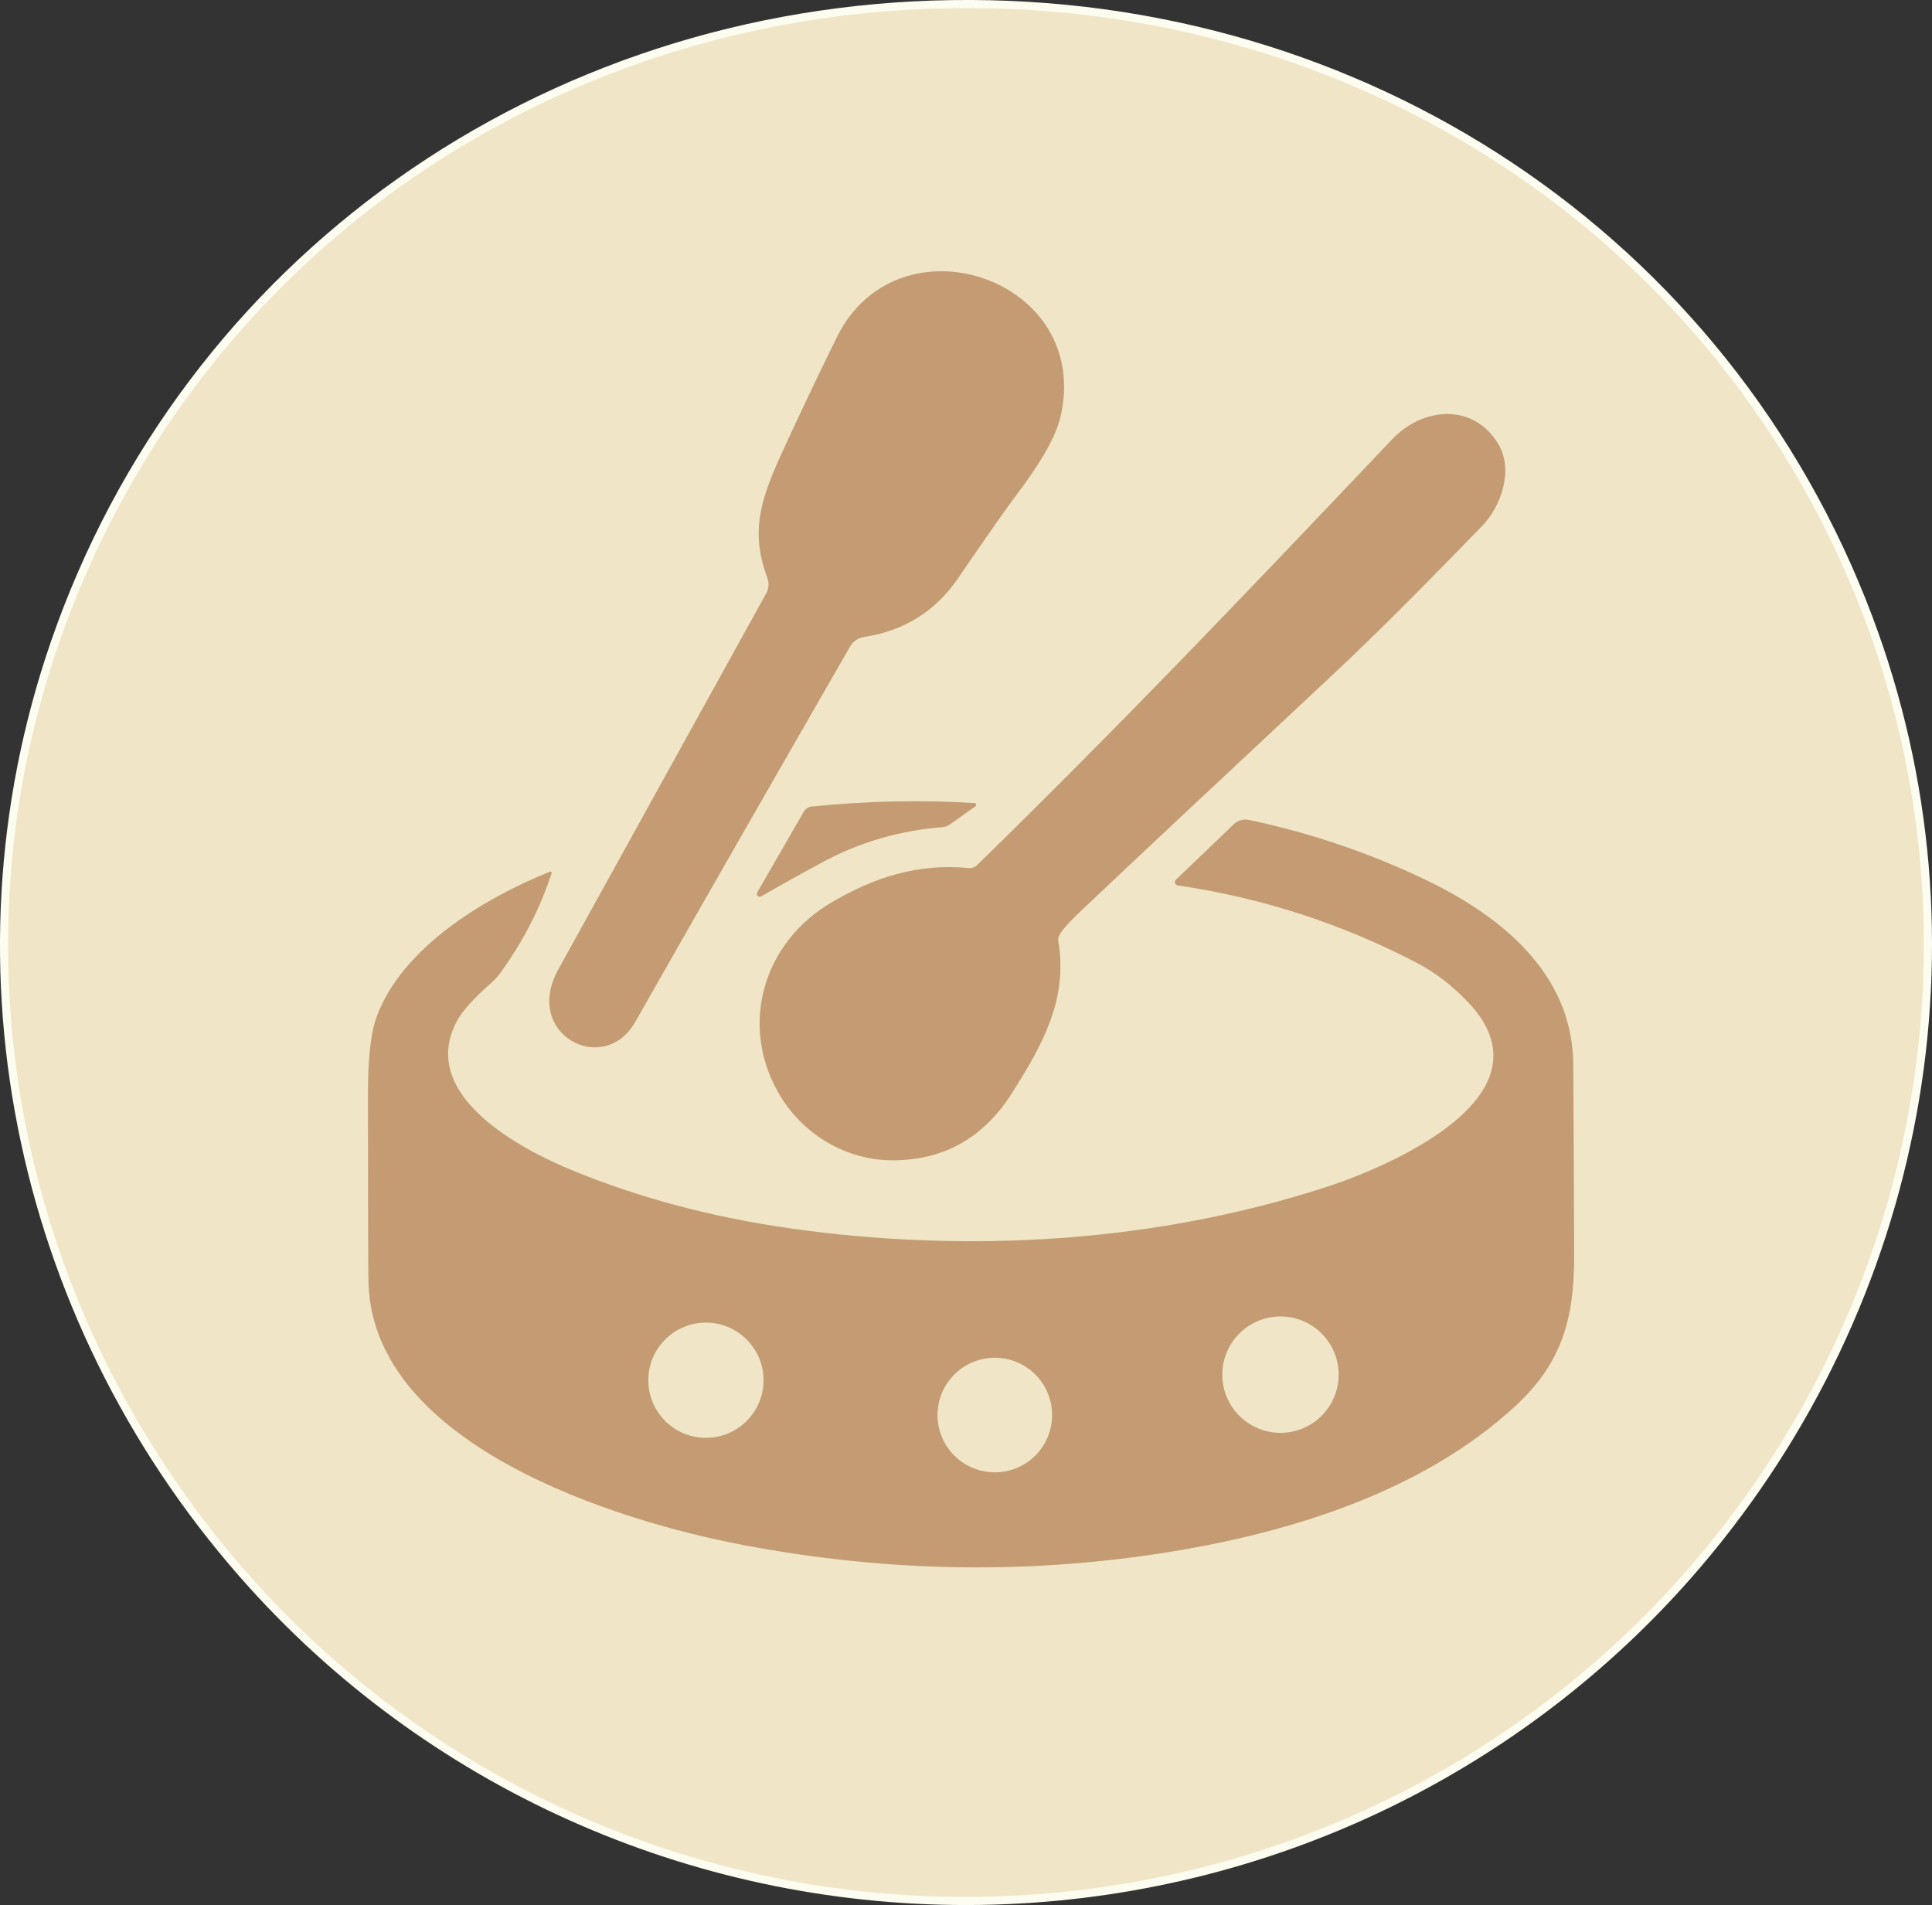 <?xml version="1.0" encoding="UTF-8"?> <svg xmlns="http://www.w3.org/2000/svg" id="b" viewBox="0 0 238.68 235.34"><rect x="0" y="0" width="238.68" height="235.34" fill="#333333" stroke="none"/><g id="c"><path d="M121.03,234.33c34-.49,66.24-15.52,88.31-41.4,27.5-32.26,35.99-76.68,21.04-116.41C212.8,29.81,168.06.29,117.67,1.01,67.29,1.73,23.42,32.53,7.19,79.72c-13.8,40.15-4.04,84.31,24.38,115.76,22.79,25.23,55.46,39.34,89.46,38.85" vector-effect="non-scaling-stroke" style="fill:none; stroke:#fcfcf0; stroke-width:2px;"></path><path d="M106.72,78.7c4.96-.75,8.84-3.16,11.64-7.25,3.67-5.36,6.08-8.8,7.24-10.33,3.04-3.99,4.84-7.17,5.4-9.53,4.1-17.22-20.06-25.27-27.6-9.93-2.37,4.83-4.62,9.55-6.74,14.18-2.77,6.04-3.95,9.89-1.85,15.56.23.63.18,1.33-.15,1.93-8.39,15.17-16.96,30.66-25.69,46.47-4.41,8,5.63,13.29,9.51,6.46,7.69-13.54,16.54-29.01,26.56-46.4.36-.62.98-1.05,1.69-1.15" vector-effect="non-scaling-stroke" style="fill:none; stroke:#dee6bb; stroke-width:2px;"></path><path d="M130.84,115.59c.27-.59,1.12-1.58,2.57-2.95,5.65-5.35,16.03-15.09,31.13-29.2,6.36-5.93,12.85-12.62,18.53-18.44,2.41-2.47,3.93-7,2.01-10.16-3.12-5.12-9.34-4.54-13.12-.55-19.72,20.78-33.96,35.68-51.23,52.56-.29.29-.7.43-1.12.39-6.23-.6-11.64,1.14-16.93,4.27-8.32,4.9-11.34,14.93-6.59,23.37,2.95,5.26,8.47,8.53,14.37,8.46,6.24-.06,11.09-2.83,14.56-8.32,3.71-5.88,6.92-11.49,5.72-18.71-.04-.24,0-.5.1-.72" vector-effect="non-scaling-stroke" style="fill:none; stroke:#dee6bb; stroke-width:2px;"></path><path d="M93.55,110.24c-.1.17-.04.39.13.49.11.06.24.06.36,0,2.69-1.55,5.29-3,7.79-4.33,4.5-2.4,9.38-3.81,14.63-4.22.31-.03.61-.14.87-.32l3.17-2.25c.1-.07.12-.21.05-.31-.04-.05-.1-.09-.17-.09-6.54-.4-13.24-.26-20.11.43-.4.04-.76.27-.96.63l-5.76,9.97" vector-effect="non-scaling-stroke" style="fill:none; stroke:#dee6bb; stroke-width:2px;"></path><path d="M67.92,107.69c-8.23,3.29-18.27,9.43-21.38,17.89-.72,1.94-1.08,5.1-1.08,9.47,0,14.67.02,22.54.07,23.59.74,19.86,30.4,29.19,46.2,32.2,18.22,3.47,36.23,3.69,54.02.66,14.47-2.46,30.24-7.47,41.41-17.77,5.65-5.21,7.33-10.53,7.31-18.64-.02-7.28-.05-15.15-.11-23.6-.07-11.47-9.28-18.61-18.83-23.09-6.76-3.17-13.84-5.54-21.24-7.12-.67-.14-1.36.06-1.86.53l-7.16,6.86c-.16.16-.16.42,0,.58.06.06.14.1.23.12,10.34,1.5,20.18,4.69,29.53,9.56,2.26,1.18,4.37,2.8,6.35,4.87,10.97,11.53-9.85,20.34-17.45,22.81-21.24,6.94-44.45,8.24-66.38,5.12-9.55-1.35-18.47-3.73-26.76-7.12-6.44-2.64-19.24-9.33-14.32-18.51.66-1.22,2.08-2.79,4.25-4.71.4-.35.76-.75,1.08-1.18,2.8-3.86,4.92-7.97,6.35-12.32.03-.09-.02-.19-.1-.22-.04-.01-.08-.01-.12,0" vector-effect="non-scaling-stroke" style="fill:none; stroke:#dee6bb; stroke-width:2px;"></path><path d="M165.38,169.82c0-3.97-3.22-7.19-7.19-7.19s-7.19,3.22-7.19,7.19,3.22,7.19,7.19,7.19,7.19-3.22,7.19-7.19" vector-effect="non-scaling-stroke" style="fill:none; stroke:#dee6bb; stroke-width:2px;"></path><path d="M94.33,170.51c0-3.93-3.19-7.12-7.12-7.12s-7.12,3.19-7.12,7.12c0,3.93,3.19,7.12,7.12,7.12h0c3.93,0,7.12-3.19,7.12-7.12h0" vector-effect="non-scaling-stroke" style="fill:none; stroke:#dee6bb; stroke-width:2px;"></path><path d="M129.98,174.81c0-3.91-3.17-7.08-7.08-7.08h0c-3.91,0-7.08,3.17-7.08,7.08h0c0,3.91,3.17,7.08,7.08,7.08s7.08-3.17,7.08-7.08" vector-effect="non-scaling-stroke" style="fill:none; stroke:#dee6bb; stroke-width:2px;"></path><path d="M121.03,234.33c-34,.49-66.67-13.61-89.46-38.85C3.15,164.03-6.61,119.88,7.19,79.72,23.42,32.53,67.29,1.73,117.67,1.01c50.38-.73,95.12,28.8,112.7,75.5,14.95,39.74,6.46,84.15-21.04,116.41-22.07,25.88-54.31,40.91-88.31,41.4ZM106.72,78.7c4.96-.75,8.84-3.16,11.64-7.25,3.67-5.36,6.08-8.8,7.24-10.33,3.04-3.99,4.84-7.17,5.4-9.53,4.1-17.22-20.06-25.27-27.6-9.93-2.37,4.83-4.62,9.55-6.74,14.18-2.77,6.04-3.95,9.89-1.85,15.56.23.63.18,1.33-.15,1.93-8.39,15.17-16.96,30.66-25.69,46.47-4.41,8,5.63,13.29,9.51,6.46,7.69-13.54,16.54-29.01,26.56-46.4.36-.62.98-1.05,1.69-1.15ZM130.84,115.59c.27-.59,1.12-1.58,2.57-2.95,5.65-5.35,16.03-15.09,31.13-29.2,6.36-5.93,12.85-12.62,18.53-18.44,2.41-2.47,3.93-7,2.01-10.16-3.12-5.12-9.34-4.54-13.12-.55-19.72,20.78-33.96,35.68-51.23,52.56-.29.29-.7.43-1.12.39-6.23-.6-11.64,1.14-16.93,4.27-8.32,4.9-11.34,14.93-6.59,23.37,2.95,5.26,8.47,8.53,14.37,8.46,6.24-.06,11.09-2.83,14.56-8.32,3.71-5.88,6.92-11.49,5.72-18.71-.04-.24,0-.5.1-.72ZM93.55,110.24c-.1.17-.04.39.13.49.11.06.24.06.36,0,2.69-1.55,5.29-3,7.79-4.33,4.5-2.4,9.38-3.81,14.63-4.22.31-.03.61-.14.87-.32l3.17-2.25c.1-.07.12-.21.05-.31-.04-.05-.1-.09-.17-.09-6.54-.4-13.24-.26-20.11.43-.4.04-.76.27-.96.63l-5.76,9.97ZM67.92,107.69c-8.23,3.29-18.27,9.43-21.38,17.89-.72,1.94-1.08,5.1-1.08,9.47,0,14.67.02,22.54.07,23.59.74,19.86,30.4,29.19,46.2,32.2,18.22,3.47,36.23,3.69,54.02.66,14.47-2.46,30.24-7.47,41.41-17.77,5.65-5.21,7.33-10.53,7.31-18.64-.02-7.28-.05-15.15-.11-23.6-.07-11.47-9.28-18.61-18.83-23.09-6.76-3.17-13.84-5.54-21.24-7.12-.67-.14-1.36.06-1.86.53l-7.16,6.86c-.16.16-.16.42,0,.58.06.06.14.1.23.12,10.34,1.5,20.18,4.69,29.53,9.56,2.26,1.18,4.37,2.8,6.35,4.87,10.97,11.53-9.85,20.34-17.45,22.81-21.24,6.94-44.45,8.24-66.38,5.12-9.55-1.35-18.47-3.73-26.76-7.12-6.44-2.64-19.24-9.33-14.32-18.51.66-1.22,2.08-2.79,4.25-4.71.4-.35.76-.75,1.08-1.18,2.8-3.86,4.92-7.97,6.35-12.32.03-.09-.02-.19-.1-.22-.04-.01-.08-.01-.12,0Z" style="fill:#f0e5c6;"></path><circle cx="158.19" cy="169.82" r="7.19" style="fill:#f0e5c6;"></circle><circle cx="87.21" cy="170.51" r="7.12" style="fill:#f0e5c6;"></circle><circle cx="122.9" cy="174.81" r="7.08" style="fill:#f0e5c6;"></circle><path d="M106.72,78.7c-.71.1-1.33.53-1.69,1.15-10.01,17.39-18.86,32.86-26.56,46.4-3.88,6.82-13.92,1.53-9.51-6.46,8.73-15.81,17.3-31.3,25.69-46.47.33-.59.38-1.29.15-1.93-2.1-5.67-.92-9.52,1.85-15.56,2.12-4.63,4.37-9.36,6.74-14.18,7.54-15.33,31.7-7.29,27.6,9.93-.57,2.36-2.37,5.54-5.4,9.53-1.16,1.53-3.57,4.97-7.24,10.33-2.8,4.09-6.68,6.51-11.64,7.25Z" style="fill:#c49b72;"></path><path d="M130.75,116.31c1.2,7.22-2.01,12.83-5.72,18.71-3.47,5.48-8.32,8.26-14.56,8.32-5.9.07-11.43-3.21-14.37-8.46-4.75-8.45-1.73-18.48,6.59-23.37,5.3-3.13,10.71-4.87,16.93-4.27.41.04.82-.1,1.12-.39,17.28-16.88,31.52-31.78,51.23-52.56,3.78-3.99,10.01-4.57,13.12.55,1.92,3.16.4,7.69-2.01,10.16-5.68,5.83-12.18,12.51-18.53,18.44-15.1,14.11-25.48,23.85-31.13,29.2-1.45,1.38-2.3,2.36-2.57,2.95-.11.22-.14.47-.1.72Z" style="fill:#c49b72;"></path><path d="M93.55,110.24l5.76-9.97c.2-.35.56-.59.96-.63,6.87-.69,13.57-.84,20.11-.43.12,0,.21.11.21.23,0,.07-.04.13-.09.17l-3.17,2.25c-.26.18-.56.29-.87.32-5.25.41-10.13,1.82-14.63,4.22-2.51,1.34-5.11,2.78-7.79,4.33-.17.1-.39.04-.49-.13-.06-.11-.06-.24,0-.36Z" style="fill:#c49b72;"></path><path d="M67.92,107.69c.08-.04.18,0,.22.09.02.04.02.08,0,.12-1.43,4.35-3.55,8.46-6.35,12.32-.31.43-.68.83-1.08,1.18-2.18,1.92-3.59,3.48-4.25,4.71-4.92,9.18,7.88,15.87,14.32,18.51,8.29,3.39,17.21,5.76,26.76,7.12,21.93,3.12,45.14,1.81,66.38-5.12,7.6-2.47,28.42-11.28,17.45-22.81-1.97-2.07-4.09-3.7-6.35-4.87-9.35-4.87-19.2-8.05-29.53-9.56-.22-.04-.37-.25-.34-.47.01-.09.05-.16.12-.23l7.16-6.86c.5-.47,1.19-.67,1.86-.53,7.4,1.57,14.48,3.94,21.24,7.12,9.55,4.47,18.75,11.62,18.83,23.09.05,8.45.09,16.32.11,23.6.02,8.11-1.66,13.42-7.31,18.64-11.17,10.3-26.94,15.3-41.41,17.77-17.79,3.03-35.8,2.81-54.02-.66-15.8-3.01-45.46-12.34-46.2-32.2-.04-1.06-.07-8.92-.07-23.59,0-4.37.36-7.52,1.08-9.47,3.11-8.45,13.16-14.6,21.38-17.89ZM165.38,169.82c0-3.97-3.22-7.19-7.19-7.19s-7.19,3.22-7.19,7.19,3.22,7.19,7.19,7.19,7.19-3.22,7.19-7.19ZM94.33,170.51c0-3.93-3.19-7.12-7.12-7.12s-7.12,3.19-7.12,7.12c0,3.93,3.19,7.12,7.12,7.12h0c3.93,0,7.12-3.19,7.12-7.12h0ZM129.98,174.81c0-3.91-3.17-7.08-7.08-7.08h0c-3.91,0-7.08,3.17-7.08,7.08h0c0,3.91,3.17,7.08,7.08,7.08s7.08-3.17,7.08-7.08Z" style="fill:#c49b72;"></path></g></svg> 